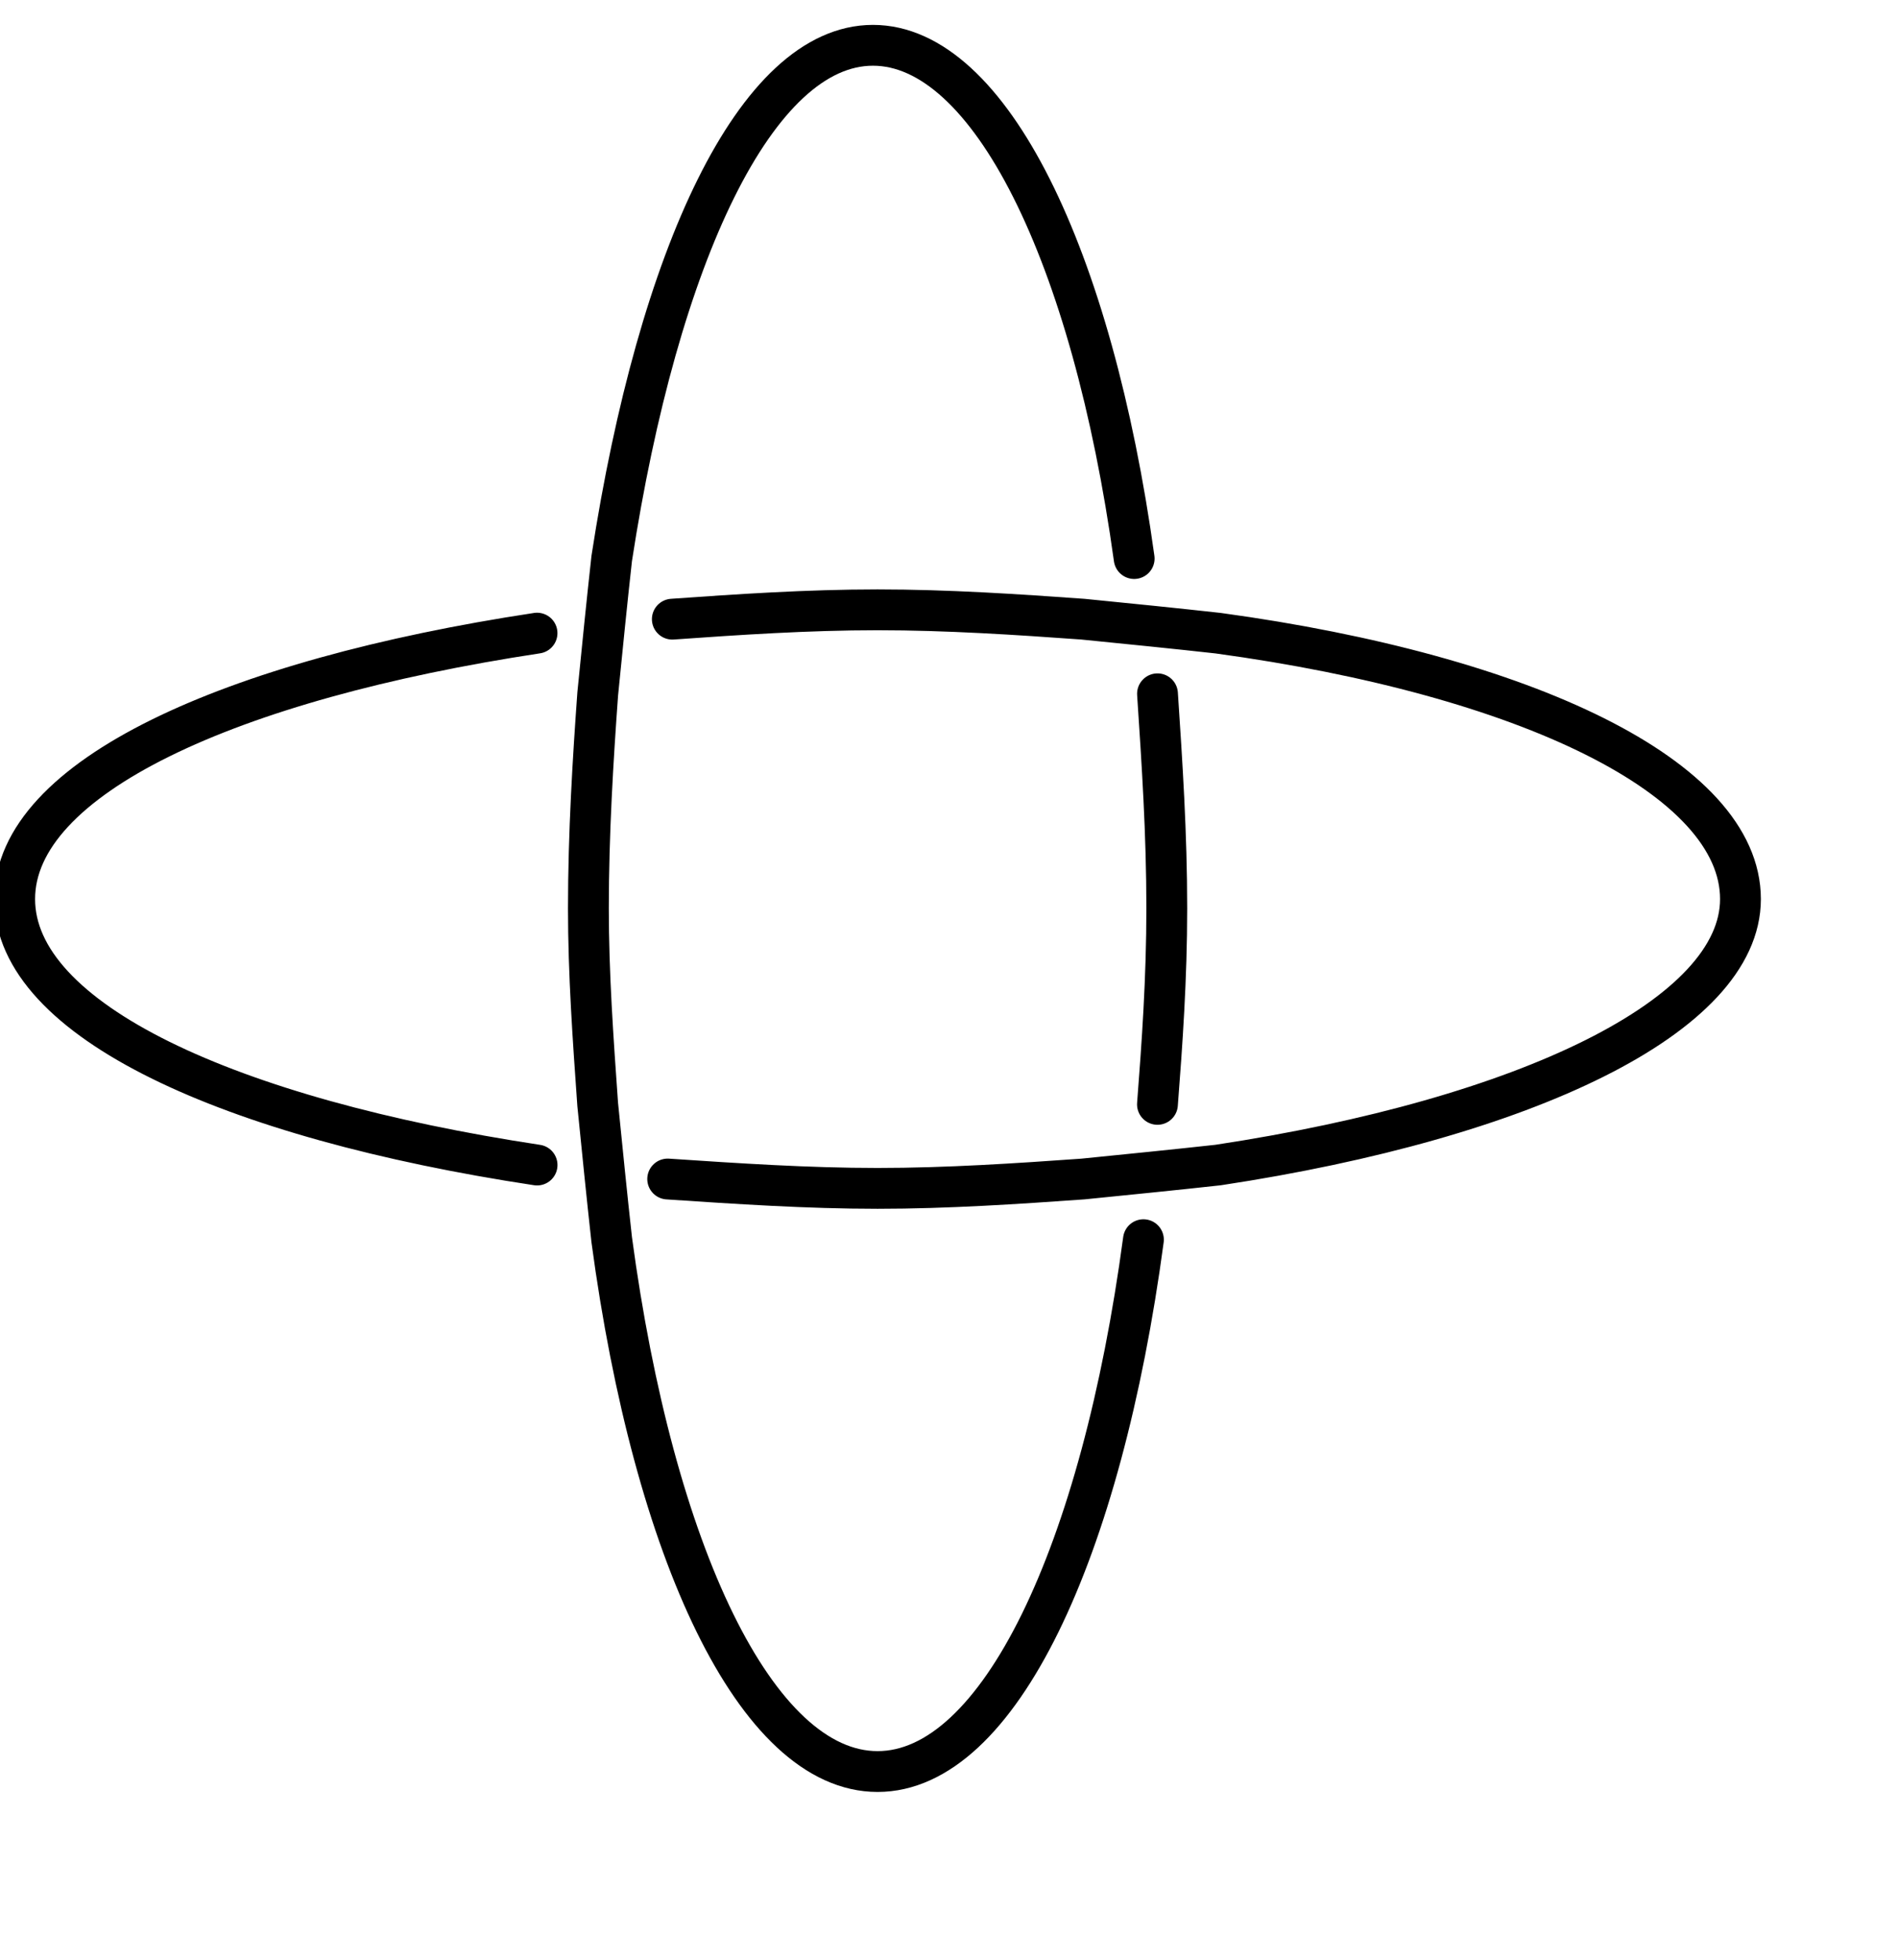 <?xml version="1.0" encoding="UTF-8"?> <svg xmlns="http://www.w3.org/2000/svg" width="93" height="96" viewBox="0 0 93 96" fill="none"><path d="M32.943 30.331C36.144 30.104 39.572 29.873 43 29.873C46.428 29.873 49.856 30.102 53.057 30.331C55.342 30.558 57.627 30.788 59.684 31.017C74.769 33.074 85.281 38.1 85.281 44.042C85.281 49.755 74.769 54.786 59.686 57.071C57.627 57.298 55.342 57.527 53.057 57.756C49.856 57.983 46.428 58.214 43 58.214C39.572 58.214 36.144 57.985 32.716 57.756M26.316 57.071C11.231 54.786 0.719 49.986 0.719 44.042C0.719 38.098 11.231 33.301 26.314 31.015" stroke="black" stroke-width="2" stroke-linecap="round" stroke-linejoin="round"></path><path d="M56.027 60.728C53.972 76.04 48.942 86.781 43 86.781C37.058 86.781 32.029 76.04 29.973 60.728C29.744 58.669 29.515 56.384 29.286 54.099C29.059 50.9 28.831 47.699 28.831 44.5C28.831 40.843 29.057 37.186 29.288 33.987C29.515 31.702 29.744 29.417 29.973 27.359C32.258 12.502 37.06 2.219 42.773 2.219C48.486 2.219 53.515 12.504 55.573 27.361M56.716 33.987C56.944 37.415 57.171 40.843 57.171 44.5C57.171 47.928 56.944 51.129 56.714 54.099" stroke="black" stroke-width="2" stroke-linecap="round" stroke-linejoin="round"></path></svg> 
